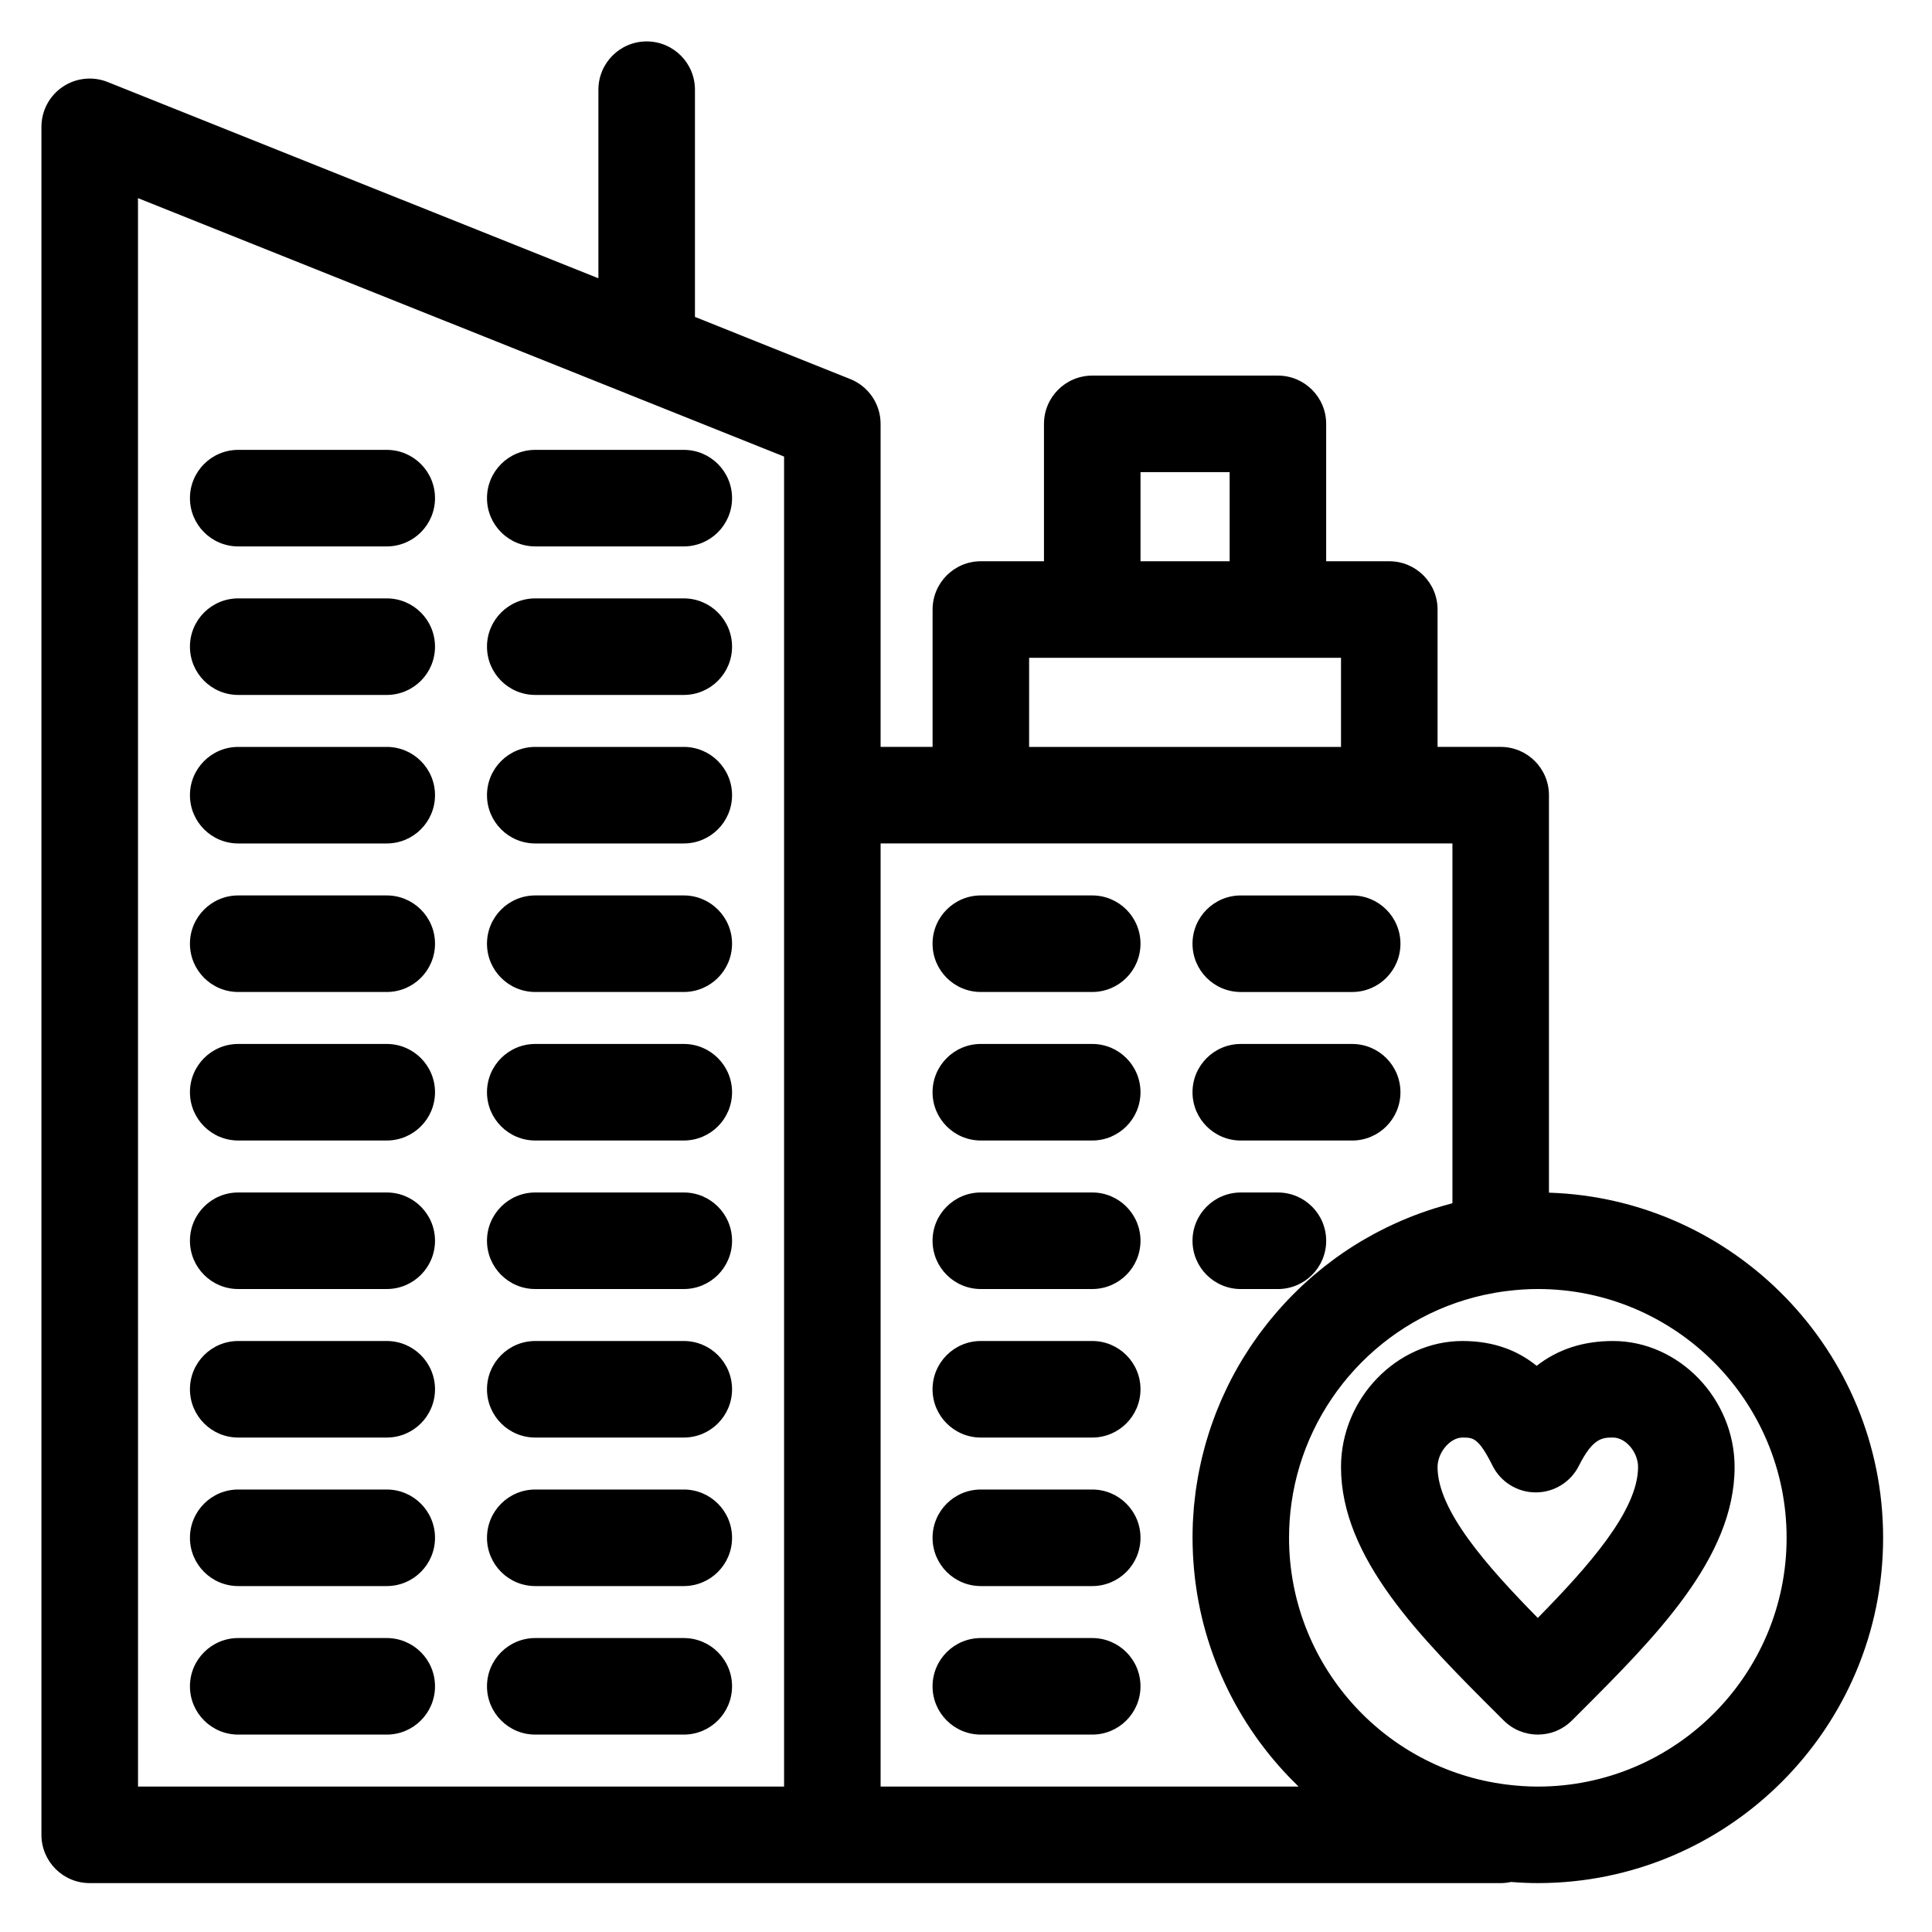 <?xml version="1.0" encoding="UTF-8"?>
<!-- Uploaded to: ICON Repo, www.svgrepo.com, Generator: ICON Repo Mixer Tools -->
<svg fill="#000000" width="800px" height="800px" version="1.1" viewBox="144 144 512 512" xmlns="http://www.w3.org/2000/svg">
 <g>
  <path d="m325.21 263.22h-39.359c-7.066 0-12.793 5.727-12.793 12.793s5.727 12.793 12.793 12.793h39.359c7.066 0 12.793-5.727 12.793-12.793s-5.727-12.793-12.793-12.793z"/>
  <path d="m246.49 263.22h-39.359c-7.066 0-12.793 5.727-12.793 12.793s5.727 12.793 12.793 12.793h39.359c7.066 0 12.793-5.727 12.793-12.793s-5.727-12.793-12.793-12.793z"/>
  <path d="m325.21 302.58h-39.359c-7.066 0-12.793 5.727-12.793 12.793s5.727 12.793 12.793 12.793h39.359c7.066 0 12.793-5.727 12.793-12.793s-5.727-12.793-12.793-12.793z"/>
  <path d="m246.49 302.58h-39.359c-7.066 0-12.793 5.727-12.793 12.793s5.727 12.793 12.793 12.793h39.359c7.066 0 12.793-5.727 12.793-12.793s-5.727-12.793-12.793-12.793z"/>
  <path d="m325.21 341.94h-39.359c-7.066 0-12.793 5.727-12.793 12.793s5.727 12.793 12.793 12.793h39.359c7.066 0 12.793-5.727 12.793-12.793s-5.727-12.793-12.793-12.793z"/>
  <path d="m246.49 341.94h-39.359c-7.066 0-12.793 5.727-12.793 12.793s5.727 12.793 12.793 12.793h39.359c7.066 0 12.793-5.727 12.793-12.793s-5.727-12.793-12.793-12.793z"/>
  <path d="m325.21 381.3h-39.359c-7.066 0-12.793 5.727-12.793 12.793s5.727 12.793 12.793 12.793h39.359c7.066 0 12.793-5.727 12.793-12.793 0-7.062-5.727-12.793-12.793-12.793z"/>
  <path d="m246.49 381.3h-39.359c-7.066 0-12.793 5.727-12.793 12.793s5.727 12.793 12.793 12.793h39.359c7.066 0 12.793-5.727 12.793-12.793 0-7.062-5.727-12.793-12.793-12.793z"/>
  <path d="m472.82 406.89h29.52c7.066 0 12.793-5.727 12.793-12.793s-5.727-12.793-12.793-12.793h-29.52c-7.066 0-12.793 5.727-12.793 12.793s5.727 12.793 12.793 12.793z"/>
  <path d="m433.45 381.3h-29.52c-7.066 0-12.793 5.727-12.793 12.793s5.727 12.793 12.793 12.793h29.52c7.066 0 12.793-5.727 12.793-12.793 0-7.062-5.727-12.793-12.793-12.793z"/>
  <path d="m325.21 420.66h-39.359c-7.066 0-12.793 5.727-12.793 12.793 0 7.066 5.727 12.793 12.793 12.793h39.359c7.066 0 12.793-5.727 12.793-12.793 0-7.066-5.727-12.793-12.793-12.793z"/>
  <path d="m246.49 420.66h-39.359c-7.066 0-12.793 5.727-12.793 12.793 0 7.066 5.727 12.793 12.793 12.793h39.359c7.066 0 12.793-5.727 12.793-12.793 0-7.066-5.727-12.793-12.793-12.793z"/>
  <path d="m325.21 460.02h-39.359c-7.066 0-12.793 5.727-12.793 12.793s5.727 12.793 12.793 12.793h39.359c7.066 0 12.793-5.727 12.793-12.793s-5.727-12.793-12.793-12.793z"/>
  <path d="m246.49 460.02h-39.359c-7.066 0-12.793 5.727-12.793 12.793s5.727 12.793 12.793 12.793h39.359c7.066 0 12.793-5.727 12.793-12.793s-5.727-12.793-12.793-12.793z"/>
  <path d="m325.21 499.38h-39.359c-7.066 0-12.793 5.727-12.793 12.793 0 7.066 5.727 12.793 12.793 12.793h39.359c7.066 0 12.793-5.727 12.793-12.793 0-7.066-5.727-12.793-12.793-12.793z"/>
  <path d="m246.49 499.38h-39.359c-7.066 0-12.793 5.727-12.793 12.793 0 7.066 5.727 12.793 12.793 12.793h39.359c7.066 0 12.793-5.727 12.793-12.793 0-7.066-5.727-12.793-12.793-12.793z"/>
  <path d="m325.21 538.74h-39.359c-7.066 0-12.793 5.727-12.793 12.793s5.727 12.793 12.793 12.793h39.359c7.066 0 12.793-5.727 12.793-12.793s-5.727-12.793-12.793-12.793z"/>
  <path d="m246.49 538.74h-39.359c-7.066 0-12.793 5.727-12.793 12.793s5.727 12.793 12.793 12.793h39.359c7.066 0 12.793-5.727 12.793-12.793s-5.727-12.793-12.793-12.793z"/>
  <path d="m325.21 578.1h-39.359c-7.066 0-12.793 5.727-12.793 12.793 0 7.066 5.727 12.793 12.793 12.793h39.359c7.066 0 12.793-5.727 12.793-12.793 0-7.066-5.727-12.793-12.793-12.793z"/>
  <path d="m246.49 578.1h-39.359c-7.066 0-12.793 5.727-12.793 12.793 0 7.066 5.727 12.793 12.793 12.793h39.359c7.066 0 12.793-5.727 12.793-12.793 0-7.066-5.727-12.793-12.793-12.793z"/>
  <path d="m472.82 446.25h29.52c7.066 0 12.793-5.727 12.793-12.793s-5.727-12.793-12.793-12.793h-29.52c-7.066 0-12.793 5.727-12.793 12.793s5.727 12.793 12.793 12.793z"/>
  <path d="m433.45 420.66h-29.52c-7.066 0-12.793 5.727-12.793 12.793 0 7.066 5.727 12.793 12.793 12.793h29.52c7.066 0 12.793-5.727 12.793-12.793 0-7.066-5.727-12.793-12.793-12.793z"/>
  <path d="m472.82 485.61h9.84c7.066 0 12.793-5.727 12.793-12.793s-5.727-12.793-12.793-12.793h-9.84c-7.066 0-12.793 5.727-12.793 12.793s5.727 12.793 12.793 12.793z"/>
  <path d="m433.45 460.02h-29.52c-7.066 0-12.793 5.727-12.793 12.793s5.727 12.793 12.793 12.793h29.52c7.066 0 12.793-5.727 12.793-12.793s-5.727-12.793-12.793-12.793z"/>
  <path d="m433.45 499.38h-29.52c-7.066 0-12.793 5.727-12.793 12.793 0 7.066 5.727 12.793 12.793 12.793h29.52c7.066 0 12.793-5.727 12.793-12.793 0-7.066-5.727-12.793-12.793-12.793z"/>
  <path d="m433.45 538.74h-29.52c-7.066 0-12.793 5.727-12.793 12.793s5.727 12.793 12.793 12.793h29.52c7.066 0 12.793-5.727 12.793-12.793s-5.727-12.793-12.793-12.793z"/>
  <path d="m433.45 578.1h-29.52c-7.066 0-12.793 5.727-12.793 12.793 0 7.066 5.727 12.793 12.793 12.793h29.52c7.066 0 12.793-5.727 12.793-12.793 0-7.066-5.727-12.793-12.793-12.793z"/>
  <path d="m554.49 460.07v-105.34c0-7.066-5.727-12.793-12.793-12.793h-16.727v-36.406c0-7.066-5.727-12.793-12.793-12.793h-16.727v-36.406c0-7.066-5.727-12.793-12.793-12.793h-49.199c-7.066 0-12.793 5.727-12.793 12.793v36.406h-16.727c-7.066 0-12.793 5.727-12.793 12.793v36.406h-13.777v-85.609c0-5.231-3.184-9.934-8.043-11.875l-41.156-16.465v-60.219c0-7.066-5.727-12.793-12.793-12.793s-12.793 5.727-12.793 12.793v49.984l-130.06-52.02c-3.941-1.578-8.406-1.094-11.922 1.285-3.516 2.375-5.621 6.344-5.621 10.59v452.64c0 7.066 5.727 12.793 12.793 12.793h373.92c0.938 0 1.852-0.105 2.731-0.301 2.406 0.191 4.762 0.301 7.109 0.301 50.461 0 91.512-41.051 91.512-91.512 0-49.473-39.461-89.895-88.559-91.461zm-108.24-190.95h23.617v23.617h-23.617zm-29.52 49.203h82.652v23.617h-82.656zm-236.16-121.82 129.82 51.926c0.016 0.008 0.031 0.012 0.047 0.02l41.352 16.543v352.47h-171.21zm196.8 420.96v-249.94h151.54v95.344c-0.234 0.059-0.465 0.133-0.699 0.195-0.562 0.148-1.121 0.305-1.676 0.465-0.742 0.211-1.484 0.426-2.219 0.656-0.555 0.172-1.102 0.352-1.652 0.535-0.727 0.242-1.453 0.492-2.172 0.754-0.539 0.195-1.078 0.391-1.609 0.598-0.723 0.273-1.438 0.562-2.148 0.855-0.516 0.211-1.031 0.426-1.543 0.648-0.723 0.312-1.441 0.641-2.156 0.977-0.484 0.227-0.969 0.445-1.453 0.68-0.746 0.363-1.48 0.742-2.211 1.125-0.434 0.227-0.871 0.445-1.301 0.676-0.812 0.441-1.613 0.902-2.414 1.367-0.336 0.195-0.676 0.379-1.008 0.578-2.262 1.355-4.461 2.801-6.59 4.34-0.277 0.199-0.547 0.414-0.82 0.617-0.773 0.574-1.543 1.148-2.301 1.746-0.359 0.285-0.715 0.582-1.07 0.875-0.656 0.535-1.309 1.066-1.949 1.617-0.383 0.328-0.754 0.668-1.129 1.004-0.598 0.531-1.195 1.066-1.777 1.613-0.383 0.359-0.758 0.723-1.133 1.09-0.559 0.543-1.117 1.094-1.66 1.648-0.375 0.383-0.742 0.766-1.109 1.152-0.531 0.562-1.055 1.129-1.574 1.707-0.355 0.398-0.715 0.797-1.062 1.203-0.508 0.586-1.008 1.18-1.504 1.781-0.336 0.41-0.672 0.816-1.004 1.23-0.492 0.621-0.973 1.25-1.453 1.883-0.309 0.41-0.617 0.812-0.922 1.227-0.488 0.672-0.961 1.352-1.434 2.035-0.27 0.391-0.543 0.773-0.805 1.168-0.512 0.77-1.004 1.551-1.492 2.336-0.199 0.32-0.41 0.637-0.605 0.961-1.355 2.238-2.621 4.539-3.785 6.894-0.168 0.34-0.324 0.691-0.488 1.035-0.398 0.836-0.797 1.672-1.172 2.523-0.199 0.449-0.383 0.906-0.574 1.355-0.32 0.758-0.637 1.516-0.941 2.281-0.195 0.496-0.375 1-0.562 1.5-0.273 0.734-0.543 1.473-0.797 2.215-0.18 0.527-0.352 1.059-0.523 1.594-0.234 0.727-0.465 1.461-0.68 2.195-0.16 0.547-0.316 1.098-0.465 1.648-0.199 0.734-0.395 1.473-0.578 2.219-0.137 0.559-0.27 1.113-0.398 1.676-0.168 0.75-0.328 1.504-0.477 2.258-0.113 0.562-0.227 1.125-0.328 1.688-0.141 0.77-0.262 1.547-0.383 2.324-0.086 0.555-0.176 1.109-0.25 1.672-0.109 0.812-0.199 1.633-0.285 2.449-0.059 0.531-0.121 1.059-0.172 1.59-0.082 0.91-0.137 1.824-0.191 2.742-0.027 0.449-0.066 0.895-0.086 1.348-0.051 1.355-0.086 2.731-0.086 4.113 0 1.332 0.035 2.652 0.094 3.973 0.008 0.164 0.012 0.324 0.02 0.488 0.062 1.25 0.152 2.492 0.262 3.731 0.02 0.215 0.039 0.43 0.059 0.648 0.117 1.219 0.258 2.43 0.426 3.633 0.027 0.211 0.059 0.422 0.09 0.629 0.176 1.223 0.371 2.438 0.598 3.648 0.027 0.145 0.059 0.289 0.086 0.438 0.234 1.234 0.492 2.465 0.781 3.684 0.012 0.047 0.02 0.09 0.031 0.137 0.289 1.227 0.609 2.441 0.949 3.652 0.051 0.172 0.094 0.348 0.145 0.52 0.332 1.152 0.688 2.297 1.062 3.43 0.07 0.211 0.141 0.422 0.211 0.629 0.379 1.121 0.777 2.234 1.199 3.332 0.074 0.199 0.152 0.395 0.23 0.59 0.438 1.121 0.891 2.234 1.375 3.336 0.055 0.125 0.113 0.246 0.168 0.371 0.488 1.105 0.996 2.199 1.527 3.281 0.035 0.074 0.07 0.148 0.105 0.227 0.539 1.094 1.105 2.172 1.688 3.242 0.09 0.168 0.184 0.336 0.273 0.504 0.566 1.027 1.156 2.043 1.762 3.047 0.113 0.191 0.23 0.379 0.344 0.57 0.609 0.996 1.238 1.98 1.887 2.953 0.109 0.168 0.223 0.332 0.336 0.496 0.676 0.996 1.363 1.98 2.074 2.949 0.066 0.09 0.133 0.176 0.199 0.266 0.715 0.965 1.449 1.914 2.199 2.852 0.062 0.078 0.125 0.16 0.191 0.238 0.758 0.941 1.539 1.859 2.336 2.769 0.125 0.145 0.25 0.289 0.379 0.434 0.777 0.879 1.574 1.738 2.387 2.586 0.145 0.152 0.293 0.305 0.438 0.457 0.719 0.742 1.449 1.477 2.195 2.195zm174.17 0c-2.66 0-5.363-0.176-8.258-0.535-32.879-4.106-57.672-32.219-57.672-65.395 0-3.109 0.219-6.176 0.641-9.184 3.797-27.051 24.133-49.234 50.969-55.164 0.375-0.082 0.754-0.145 1.129-0.223 0.625-0.125 1.246-0.262 1.875-0.367 1.012-0.176 2.031-0.328 3.059-0.453h0.008c2.879-0.363 5.578-0.539 8.25-0.539 36.352 0 65.93 29.574 65.93 65.93 0 36.352-29.578 65.93-65.93 65.93z"/>
  <path d="m571.47 499.38c-7.871 0-14.586 2.168-20.25 6.578-4.801-3.902-11.102-6.578-19.66-6.578-17.441 0-32.18 15.293-32.18 33.398 0 24.172 21.129 45.242 41.559 65.613l1.559 1.555c2.496 2.492 5.766 3.738 9.035 3.738 3.273 0 6.547-1.25 9.043-3.746l1.734-1.73c20.34-20.316 41.375-41.324 41.375-65.43 0-18.105-14.754-33.398-32.215-33.398zm-19.945 73.391c-13.637-13.875-26.559-28.531-26.559-39.992 0-3.871 3.328-7.812 6.598-7.812 2.824 0 4.238 0 7.984 7.473 2.168 4.328 6.594 7.062 11.438 7.062 4.84 0 9.27-2.734 11.438-7.062 3.742-7.473 6.32-7.473 9.051-7.473 3.344 0 6.629 3.871 6.629 7.812-0.004 11.453-12.953 26.125-26.578 39.992z"/>
 </g>
</svg>